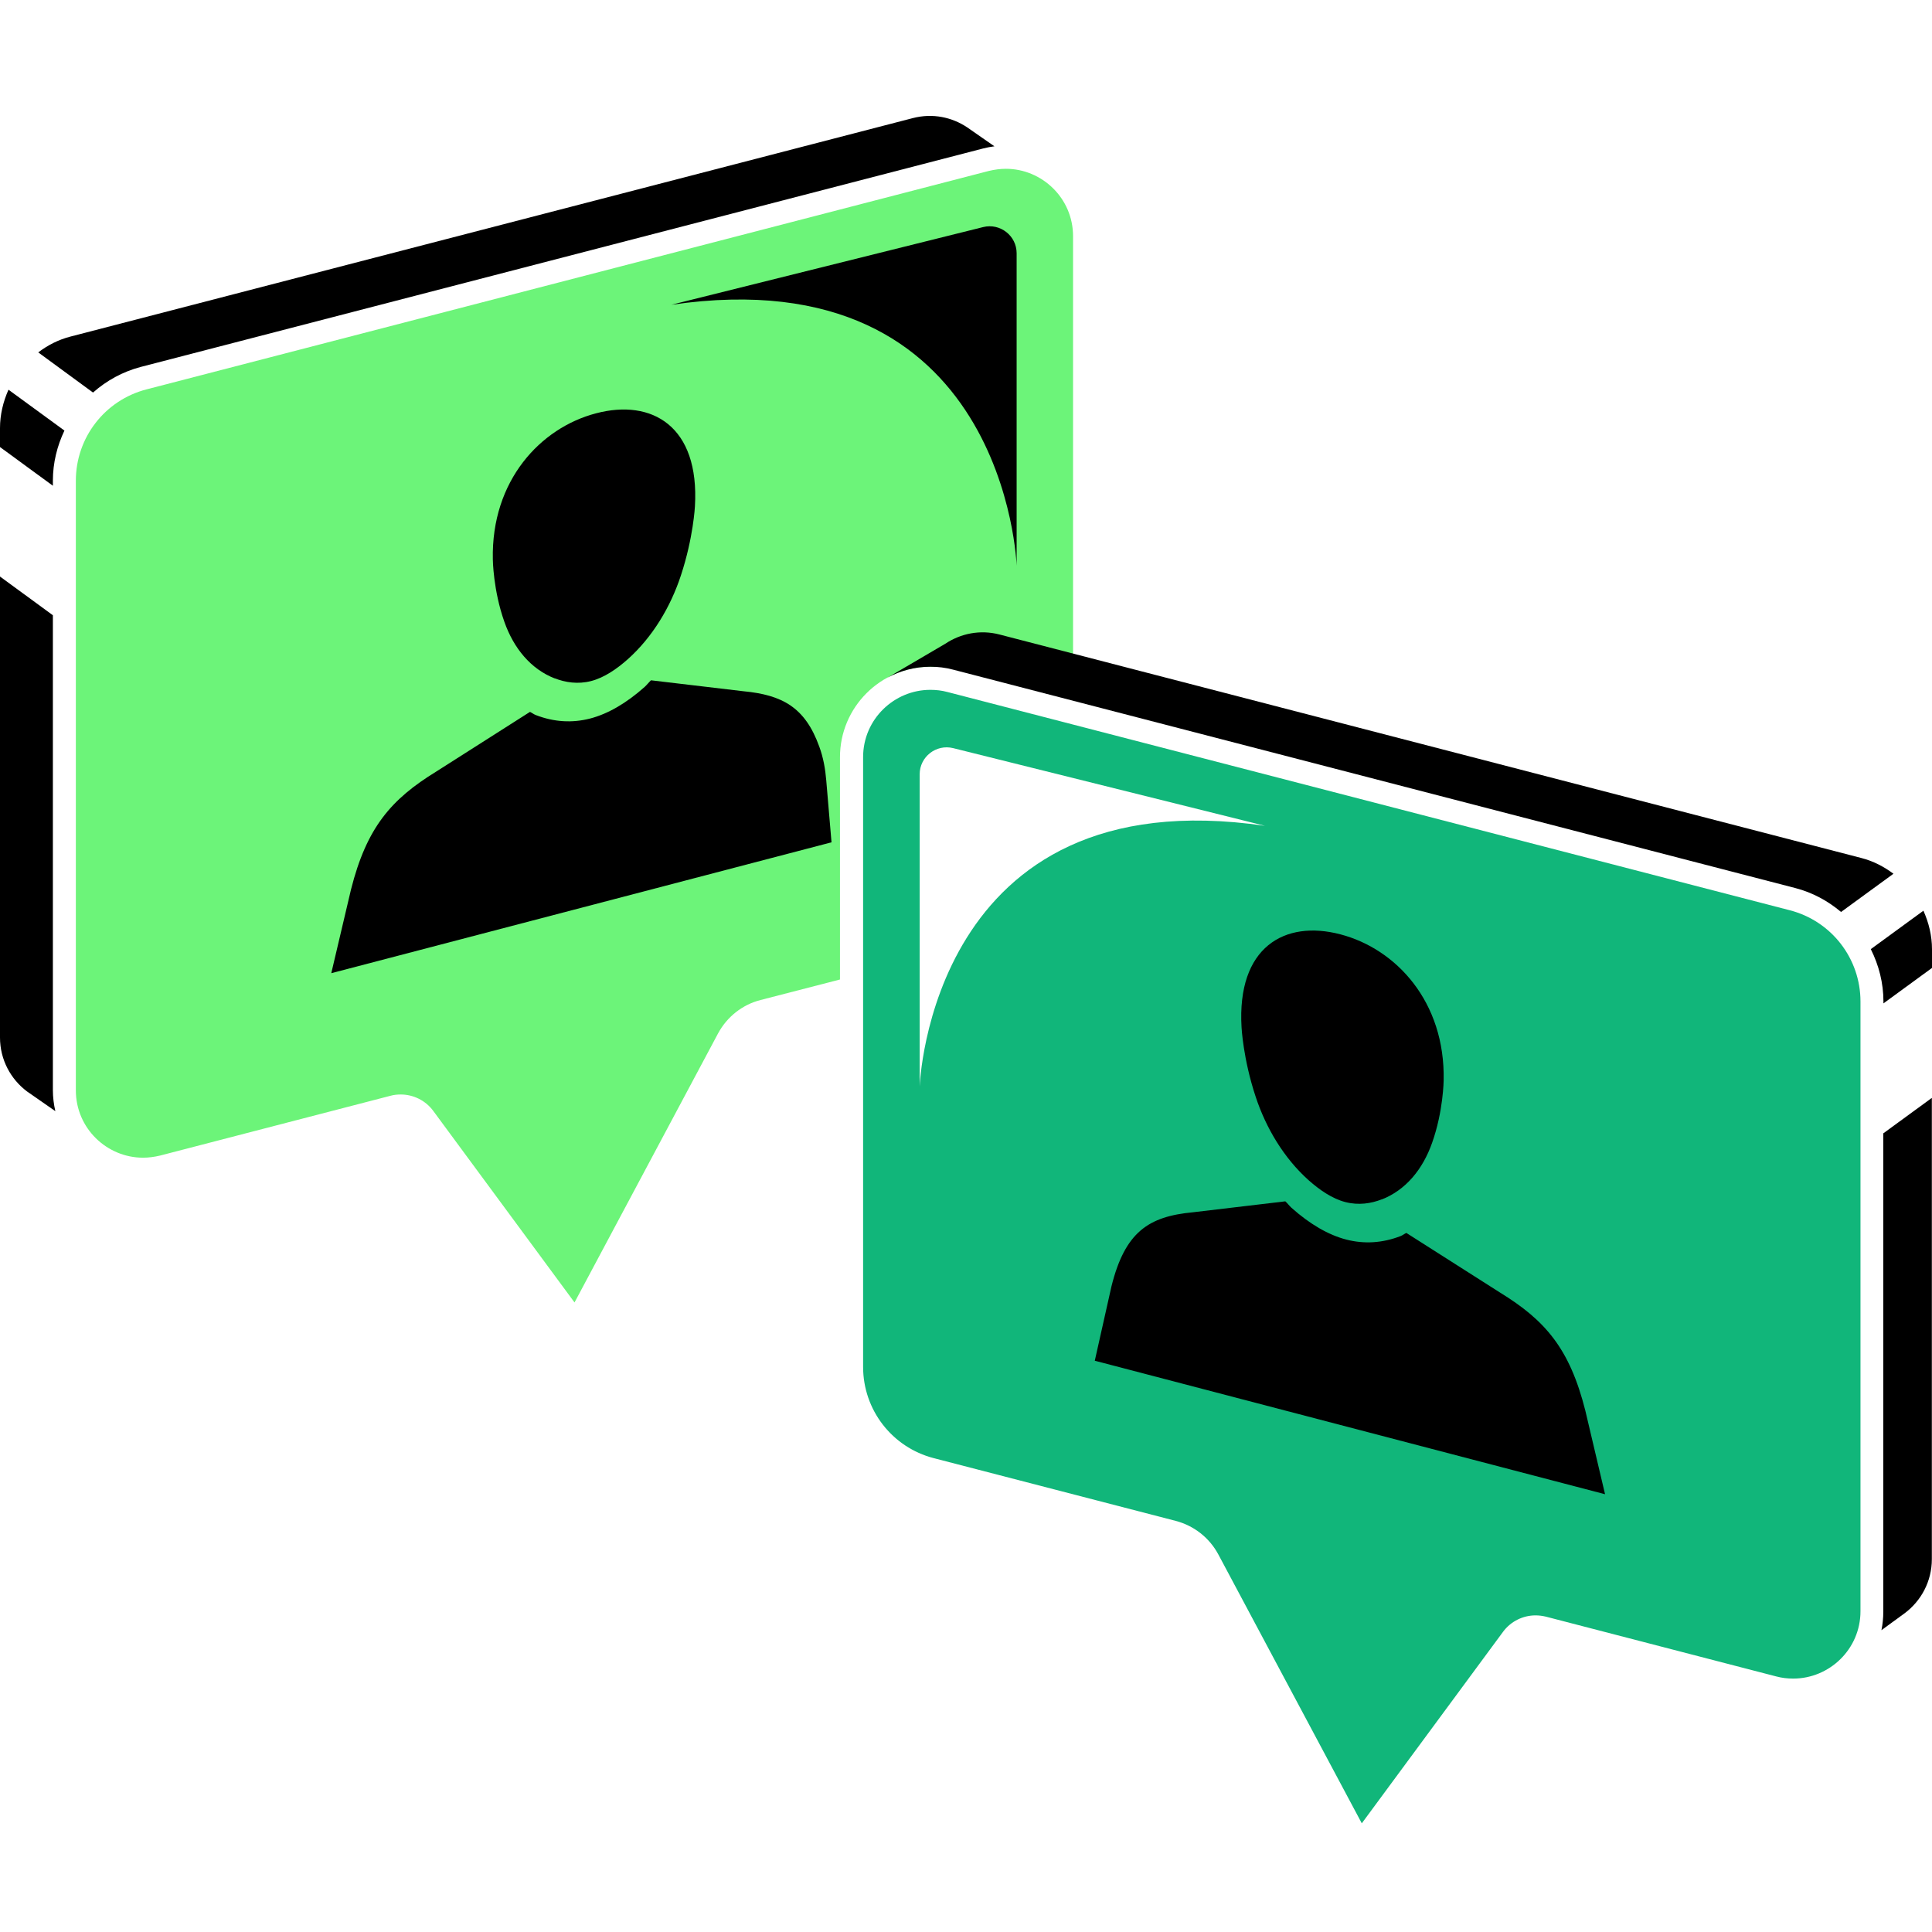 <svg viewBox="0 0 100 100" fill="none" xmlns="http://www.w3.org/2000/svg">
<rect width="100" height="100" style="fill:white !important"/>
<path d="M43.477 39.193C43.477 36.608 45.576 34.51 48.153 34.51C48.552 34.51 50.571 34.557 50.953 34.661L55.541 35.85V12.224C55.541 10.254 53.93 8.737 52.063 8.737C51.775 8.737 51.48 8.777 51.177 8.849L7.58 20.155C5.426 20.714 3.926 22.653 3.926 24.879V56.436C3.926 58.406 5.537 59.922 7.404 59.922C7.692 59.922 7.987 59.883 8.29 59.811L20.219 56.715C20.394 56.667 20.57 56.651 20.745 56.651C21.399 56.651 22.03 56.962 22.429 57.505L29.737 67.415L37.166 53.491C37.629 52.63 38.427 51.999 39.368 51.76L43.477 50.699V39.193Z" style="fill:#6CF479 !important"/>
<path d="M2.737 56.428V31.845L0 29.842V53.699C0 54.856 0.559 55.861 1.396 56.491L2.864 57.513C2.785 57.162 2.737 56.803 2.737 56.428Z" style="fill:black !important"/>
<path d="M2.737 24.879C2.737 23.953 2.96 23.076 3.335 22.286L0.439 20.171C0.167 20.786 0 21.456 0 22.158V23.139L2.737 25.142V24.879Z" style="fill:black !important"/>
<path d="M4.819 20.315C5.513 19.701 6.351 19.238 7.293 18.99L50.89 7.684C51.081 7.636 51.281 7.596 51.472 7.573L50.06 6.591C49.27 6.064 48.273 5.849 47.251 6.112L3.654 17.419C3.032 17.578 2.473 17.865 1.979 18.24L4.811 20.315H4.819Z" style="fill:black !important"/>
<path d="M42.767 40.398C42.719 39.808 42.616 39.217 42.408 38.651C41.674 36.608 40.493 35.97 38.475 35.778L33.695 35.212C33.584 35.316 33.488 35.443 33.376 35.547C32.427 36.393 31.469 36.951 30.544 37.191C29.618 37.43 28.676 37.374 27.743 37.015C27.631 36.975 27.535 36.895 27.432 36.847L22.581 39.935C20.243 41.372 18.982 42.824 18.168 46.039L17.147 50.372L43.039 43.598L42.767 40.398Z" style="fill:black !important"/>
<path d="M28.708 35.108C29.259 35.323 29.905 35.427 30.591 35.252C31.278 35.076 31.932 34.621 32.498 34.118C33.775 32.977 34.709 31.414 35.243 29.786C35.889 27.831 35.969 26.211 35.969 26.211C36.217 22.046 33.735 20.634 30.855 21.392C27.974 22.142 25.421 24.879 25.509 28.956C25.509 28.956 25.525 30.552 26.107 32.188C26.586 33.544 27.464 34.629 28.716 35.116L28.708 35.108Z" style="fill:black !important"/>
<path d="M34.748 15.775L50.889 11.753C51.767 11.538 52.621 12.2 52.621 13.11V29.275C52.621 29.275 52.086 13.237 34.748 15.775Z" style="fill:whiteortant"/>
<path d="M92.644 47.116L49.039 35.818C48.743 35.738 48.448 35.706 48.153 35.706C46.286 35.706 44.674 37.222 44.674 39.193V70.749C44.674 72.976 46.174 74.915 48.329 75.473L60.855 78.721C61.797 78.968 62.595 79.59 63.058 80.452L70.486 94.375L77.795 84.465C78.194 83.923 78.824 83.612 79.478 83.612C79.654 83.612 79.829 83.635 80.005 83.675L91.934 86.771C92.229 86.851 92.524 86.883 92.819 86.883C94.686 86.883 96.298 85.367 96.298 83.396V51.839C96.298 49.613 94.798 47.674 92.644 47.116Z" style="fill:#11B67A !important"/>
<path d="M96.346 44.411L51.735 32.842C50.722 32.578 49.717 32.794 48.927 33.321L45.935 35.076C46.597 34.717 47.355 34.51 48.153 34.51C48.552 34.51 48.943 34.557 49.334 34.661L92.931 45.967C93.824 46.199 94.622 46.637 95.292 47.204L98.005 45.225C97.511 44.858 96.968 44.571 96.346 44.411Z" style="fill:black !important"/>
<path d="M99.553 47.14L96.832 49.127C97.247 49.957 97.487 50.874 97.487 51.848V51.935L100 50.1V49.135C100 48.425 99.832 47.755 99.553 47.132V47.14Z" style="fill:black !important"/>
<path d="M97.479 83.413C97.479 83.748 97.447 84.067 97.383 84.378L98.596 83.493C99.433 82.862 99.992 81.857 99.992 80.7V56.827L97.479 58.662V83.413Z" style="fill:black !important"/>
<path d="M57.528 66.585C58.23 63.769 59.443 62.963 61.749 62.747L66.528 62.181C66.64 62.284 66.736 62.412 66.848 62.516C67.797 63.362 68.755 63.92 69.68 64.159C70.606 64.399 71.547 64.343 72.481 63.984C72.593 63.944 72.688 63.864 72.792 63.816L77.643 66.904C79.981 68.341 81.242 69.793 82.055 73.008L83.077 77.341L56.666 70.431L57.528 66.585Z" style="fill:black !important"/>
<path d="M71.523 62.077C70.973 62.292 70.326 62.396 69.64 62.22C68.954 62.045 68.3 61.59 67.733 61.087C66.457 59.946 65.523 58.383 64.989 56.755C64.342 54.8 64.263 53.18 64.263 53.18C64.015 49.015 66.497 47.603 69.377 48.361C72.257 49.111 74.811 51.848 74.723 55.925C74.723 55.925 74.707 57.521 74.124 59.156C73.646 60.513 72.768 61.598 71.515 62.085L71.523 62.077Z" style="fill:black !important"/>
<path d="M65.475 42.744L49.334 38.723C48.456 38.507 47.602 39.169 47.602 40.079V56.244C47.602 56.244 48.137 40.207 65.475 42.744Z" style="fill:white !important"/>
</svg>
